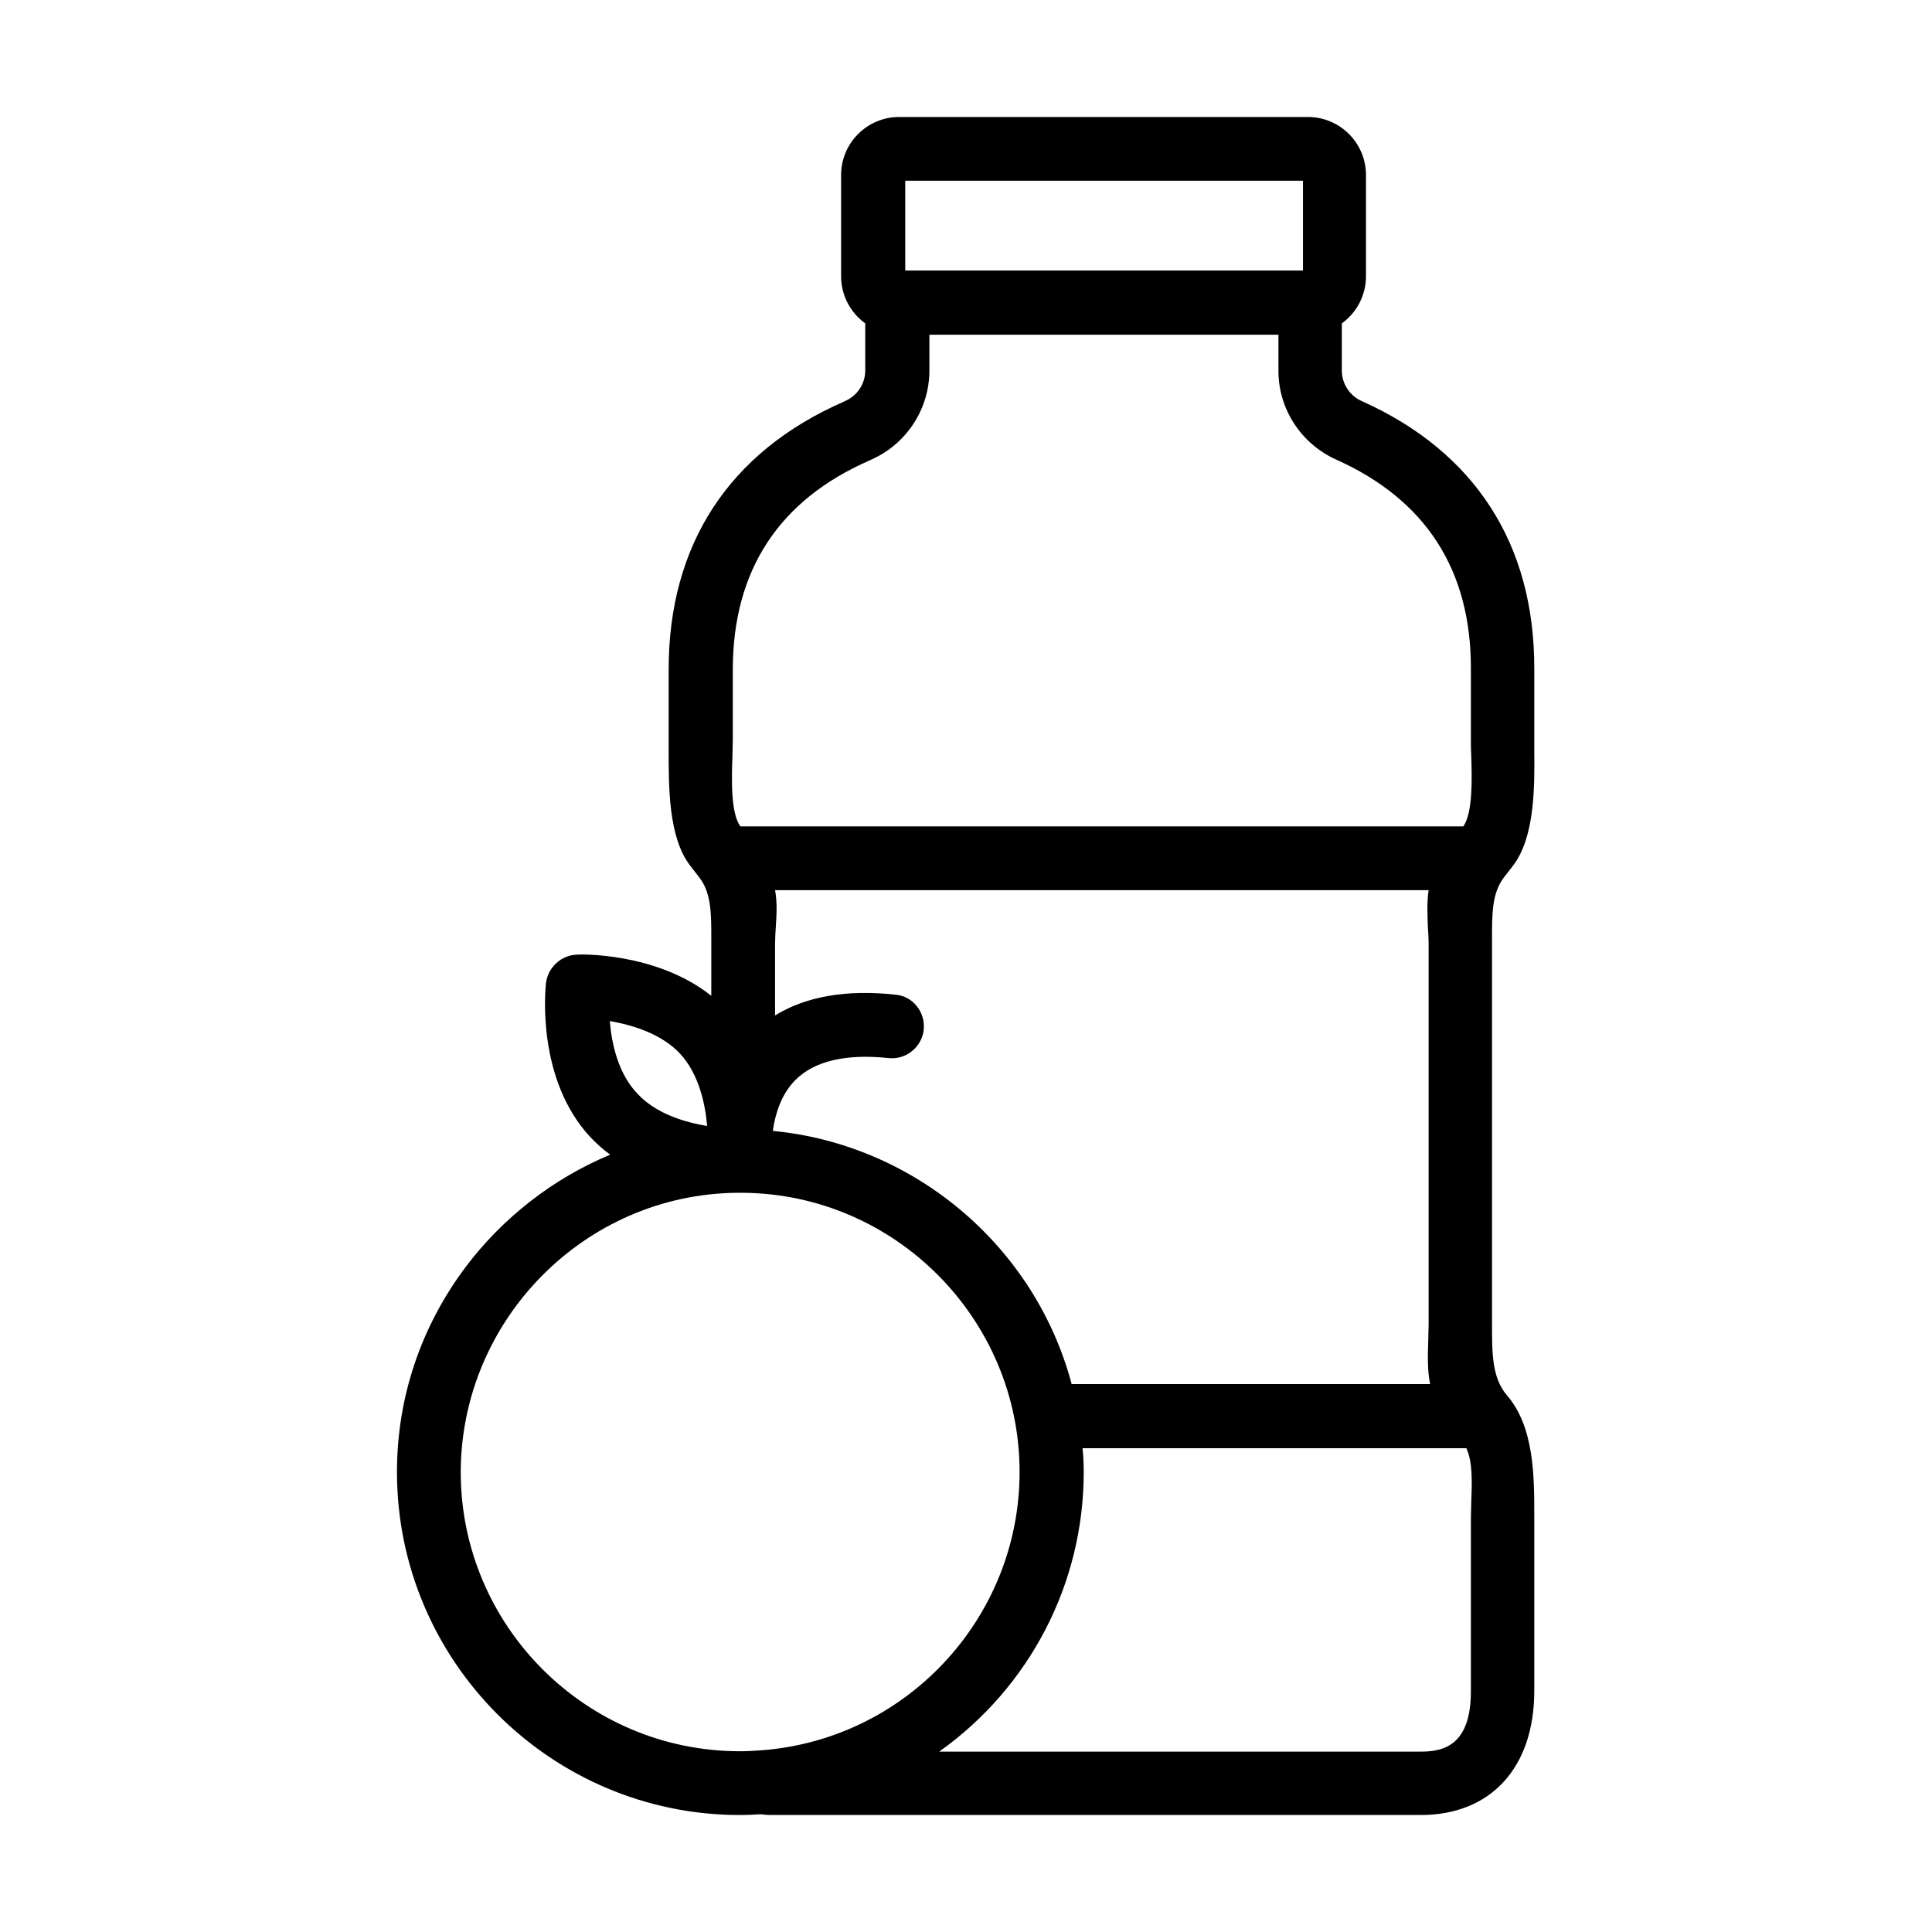 <?xml version="1.0" encoding="UTF-8"?> <!-- Generator: Adobe Illustrator 25.3.1, SVG Export Plug-In . SVG Version: 6.00 Build 0) --> <svg xmlns="http://www.w3.org/2000/svg" xmlns:xlink="http://www.w3.org/1999/xlink" id="Слой_1" x="0px" y="0px" viewBox="0 0 512 512" style="enable-background:new 0 0 512 512;" xml:space="preserve"> <path d="M395.4,351.1l0-100.9l0-1.7c0-6.3,0-11.8,3.1-15.9l2.4-3.1c5.9-7.6,5.8-21.1,5.7-31c0-0.9,0-1.7,0-2.5V177 c0-32.9-15.8-57.3-45.7-70.7c-3.2-1.4-5.3-4.6-5.3-8.1V85.7c4-2.9,6.4-7.5,6.4-12.5l0-26.8c0-8.5-6.9-15.4-15.4-15.4H238.3 c-8.5,0-15.4,6.9-15.4,15.4v26.8c0,5,2.4,9.6,6.4,12.5v12.5c0,3.5-2.1,6.7-5.4,8.1l-0.4,0.2c-30.3,13.3-46.3,37.8-46.3,70.9v18.6 c0,0.8,0,1.6,0,2.5c0,9.9-0.1,23.4,5.7,30.9l2.4,3.1c3.2,4.1,3.2,9.6,3.2,16l0,1.7l0,13.7c-14.7-11.7-35.4-11-35.6-10.9 c-4.2,0.1-7.7,3.4-8.2,7.5c-0.3,2.6-2.3,25.7,11.7,40.8c1.6,1.7,3.4,3.3,5.3,4.7c-15.1,6.3-28.5,16.7-38.4,29.9 c-11.8,15.8-18.1,34.5-18.1,54.2c0,50.1,40.8,90.9,90.9,90.9c1.9,0,3.8-0.1,5.5-0.2c0.9,0.1,1.8,0.2,2.9,0.2h172 c18.6,0,30.1-12.6,30.1-32.9v-46.3c0-10.6,0-23.7-7.3-32.1C395.4,365.1,395.4,358.6,395.4,351.1z M246.3,98.2v-9.5h92.5v9.6 c0,10.1,6,19.3,15.3,23.5c23.7,10.6,35.7,29.2,35.7,55.2v19.1c0,1.3,0,2.8,0.1,4.4c0.2,6,0.4,14.9-2.1,18.5l-191.6,0 c-2.6-3.6-2.3-12.6-2.1-18.5c0-1.6,0.1-3.1,0.1-4.4v-18.6c0-26.3,12.2-45,36.3-55.5l0.4-0.2C240.2,117.7,246.3,108.4,246.3,98.2z M239.9,71.7V47.9h105.4v23.8H239.9z M210.8,286.2c5-5,13.3-7,24.7-5.8c4.6,0.5,8.8-2.9,9.3-7.5c0.2-2.2-0.4-4.5-1.8-6.2 c-1.4-1.8-3.4-2.9-5.7-3.1c-12.9-1.4-23.6,0.4-31.9,5.5l0-18.9c0-1.5,0.1-3.1,0.2-4.6c0.2-3.2,0.4-6.5-0.2-9.7h173.2 c-0.5,3.3-0.3,6.5-0.2,9.7c0.1,1.5,0.2,3.1,0.2,4.6V351c0,1.4-0.1,2.9-0.1,4.2c-0.1,3.8-0.3,7.7,0.5,11.6h-95 c-9.7-36.5-41.6-63.5-79.2-67.1C205.4,295.5,206.9,290.1,210.8,286.2z M195.3,316.1h1.5c40.5,0.3,73.4,33.5,73.4,74 c0,38.9-30.4,71.3-69.2,73.8l-0.1,0c-1.4,0.1-2.9,0.2-4.8,0.2c-40.8,0-74-33.2-74-74C122.2,349.7,155,316.5,195.3,316.1z M287.2,390.1c0-2-0.1-4.1-0.3-6.3l101.7,0c1.7,3.6,1.5,9.2,1.3,14.2c0,1.5-0.1,3-0.1,4.4v45.8c0,14.2-7.1,16-13.2,16H248.9 C272.8,447.2,287.2,419.8,287.2,390.1z M161.6,270.6c5.9,1,13.6,3.3,18.6,8.6c5,5.4,6.7,13.3,7.2,19.2c-5.9-1-13.6-3.2-18.6-8.7l0,0 C163.8,284.4,162.1,276.6,161.6,270.6z"></path> </svg> 